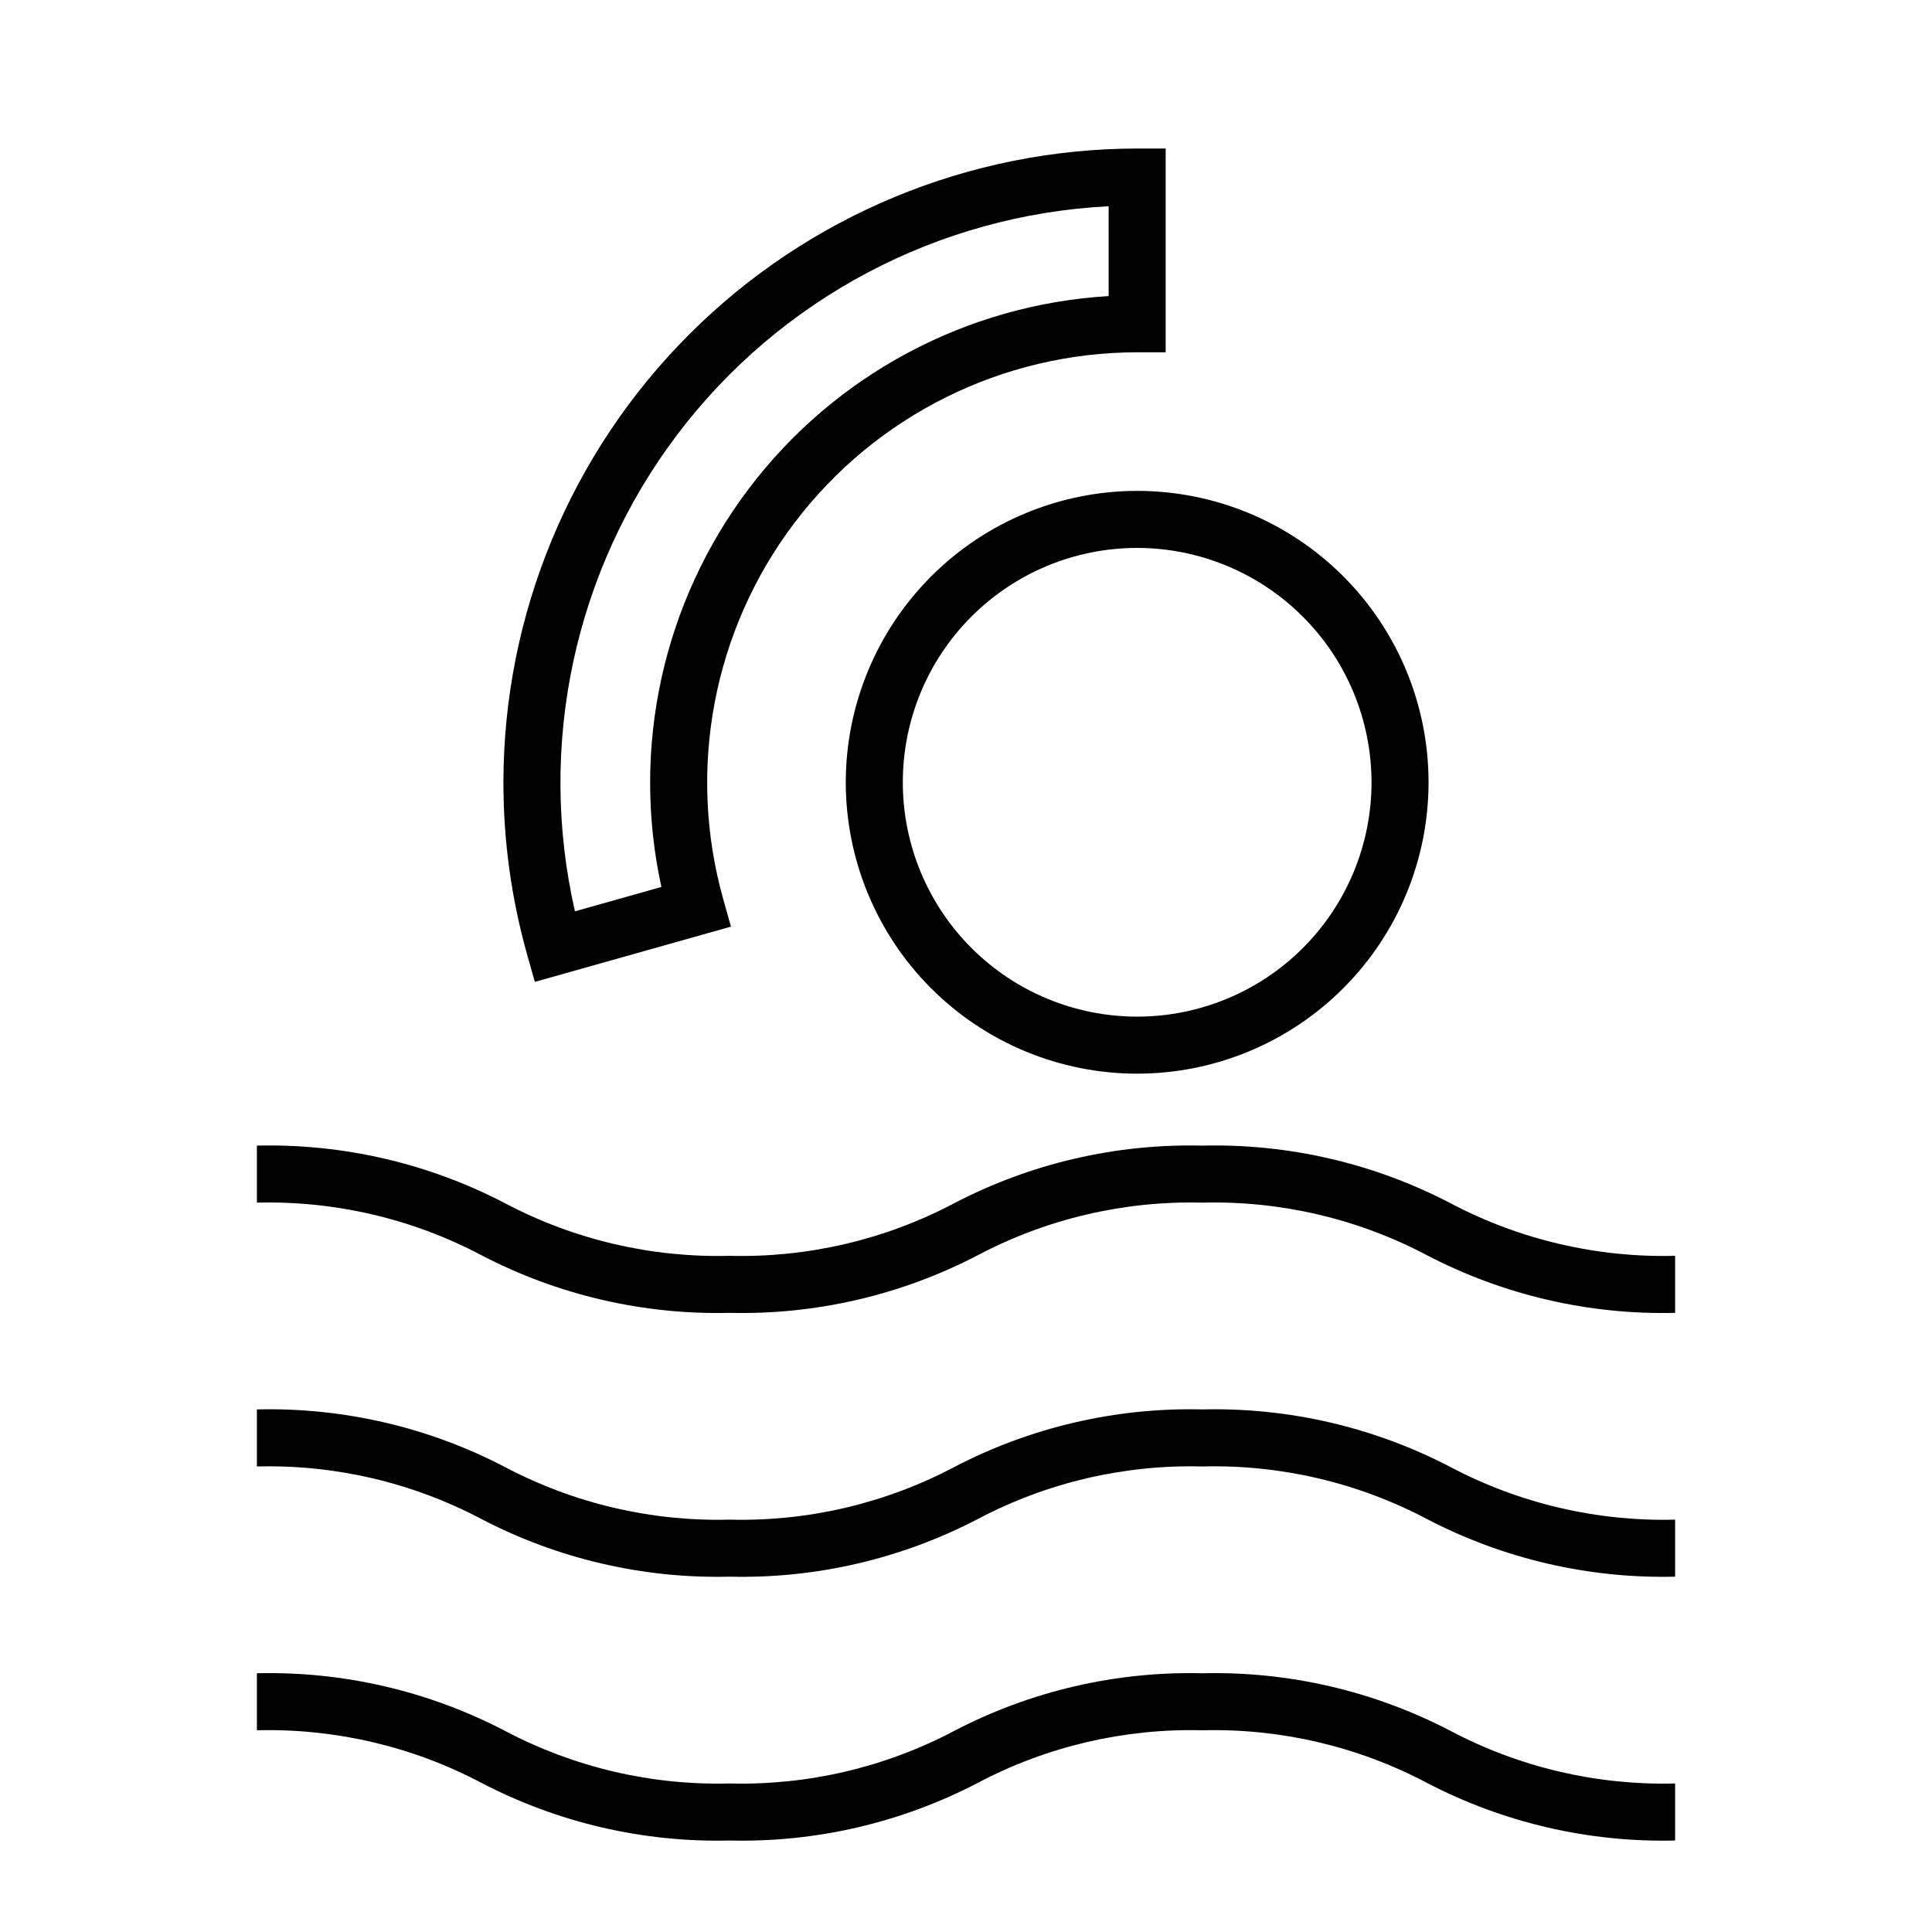 <?xml version="1.0" encoding="UTF-8"?>
<!-- Uploaded to: ICON Repo, www.iconrepo.com, Generator: ICON Repo Mixer Tools -->
<svg fill="#000000" width="800px" height="800px" version="1.1" viewBox="144 144 512 512" xmlns="http://www.w3.org/2000/svg">
 <g>
  <path d="m368.14 351.31c0 20.48 8.137 40.125 22.617 54.605 14.484 14.48 34.125 22.617 54.605 22.617 20.48-0.004 40.121-8.137 54.602-22.621 14.484-14.48 22.617-34.121 22.617-54.602 0-20.48-8.137-40.125-22.617-54.605-14.48-14.48-34.125-22.617-54.605-22.617-20.473 0.023-40.102 8.168-54.578 22.645-14.477 14.477-22.621 34.105-22.641 54.578zm139.33 0c0 16.473-6.543 32.27-18.191 43.918-11.648 11.645-27.445 18.188-43.918 18.188s-32.27-6.543-43.918-18.191c-11.645-11.648-18.188-27.445-18.188-43.914 0-16.473 6.543-32.27 18.191-43.918 11.648-11.648 27.445-18.191 43.914-18.191 16.469 0.02 32.254 6.57 43.898 18.215 11.645 11.641 18.191 27.43 18.211 43.895z"/>
  <path d="m277.41 351.31c-0.012 15.422 2.102 30.773 6.273 45.621l2.051 7.277 51.977-14.641-2.047-7.281c-9.656-34.352-2.68-71.246 18.855-99.703 21.539-28.453 55.152-45.188 90.836-45.223h7.559v-54h-7.559c-44.527 0.051-87.215 17.762-118.7 49.246-31.488 31.488-49.195 74.176-49.246 118.7zm160.39-128.85v0.004c-37.703 2.25-72.531 20.883-95.328 51-22.793 30.113-31.266 68.695-23.195 105.59l-22.91 6.453c-10.07-44.074-0.129-90.348 27.16-126.39 27.285-36.047 69.117-58.18 114.27-60.457z"/>
  <path d="m462.64 447.6c-22.891-0.559-45.547 4.711-65.84 15.309-18.301 9.648-38.773 14.434-59.453 13.898-20.676 0.535-41.145-4.25-59.441-13.898-20.293-10.598-42.941-15.863-65.828-15.309v15.113c20.676-0.535 41.145 4.25 59.441 13.898 20.293 10.598 42.945 15.863 65.828 15.312 22.891 0.551 45.543-4.715 65.84-15.312 18.301-9.648 38.77-14.434 59.453-13.898 20.68-0.535 41.148 4.25 59.449 13.898 20.297 10.598 42.949 15.867 65.836 15.312v-15.117c-20.68 0.535-41.148-4.25-59.449-13.898-20.297-10.598-42.949-15.867-65.836-15.309z"/>
  <path d="m462.64 517.51c-22.891-0.555-45.547 4.715-65.84 15.312-18.301 9.648-38.773 14.434-59.453 13.898-20.676 0.535-41.145-4.25-59.441-13.898-20.289-10.598-42.941-15.867-65.828-15.312v15.117c20.676-0.535 41.145 4.25 59.441 13.898 20.293 10.598 42.945 15.863 65.828 15.309 22.891 0.555 45.543-4.711 65.84-15.309 18.301-9.648 38.77-14.434 59.453-13.898 20.68-0.535 41.148 4.25 59.449 13.898 20.297 10.598 42.949 15.863 65.836 15.309v-15.113c-20.68 0.535-41.148-4.25-59.449-13.898-20.297-10.598-42.949-15.867-65.836-15.312z"/>
  <path d="m462.64 587.43c-22.891-0.555-45.547 4.715-65.84 15.312-18.301 9.648-38.773 14.434-59.453 13.898-20.676 0.535-41.145-4.254-59.441-13.898-20.289-10.598-42.941-15.867-65.828-15.312v15.113c20.676-0.531 41.145 4.254 59.441 13.902 20.293 10.594 42.945 15.863 65.828 15.309 22.891 0.555 45.543-4.715 65.84-15.309 18.301-9.648 38.77-14.434 59.453-13.902 20.68-0.531 41.148 4.254 59.449 13.902 20.297 10.598 42.949 15.863 65.836 15.309v-15.113c-20.68 0.535-41.148-4.25-59.449-13.898-20.297-10.598-42.949-15.867-65.836-15.312z"/>
 </g>
</svg>